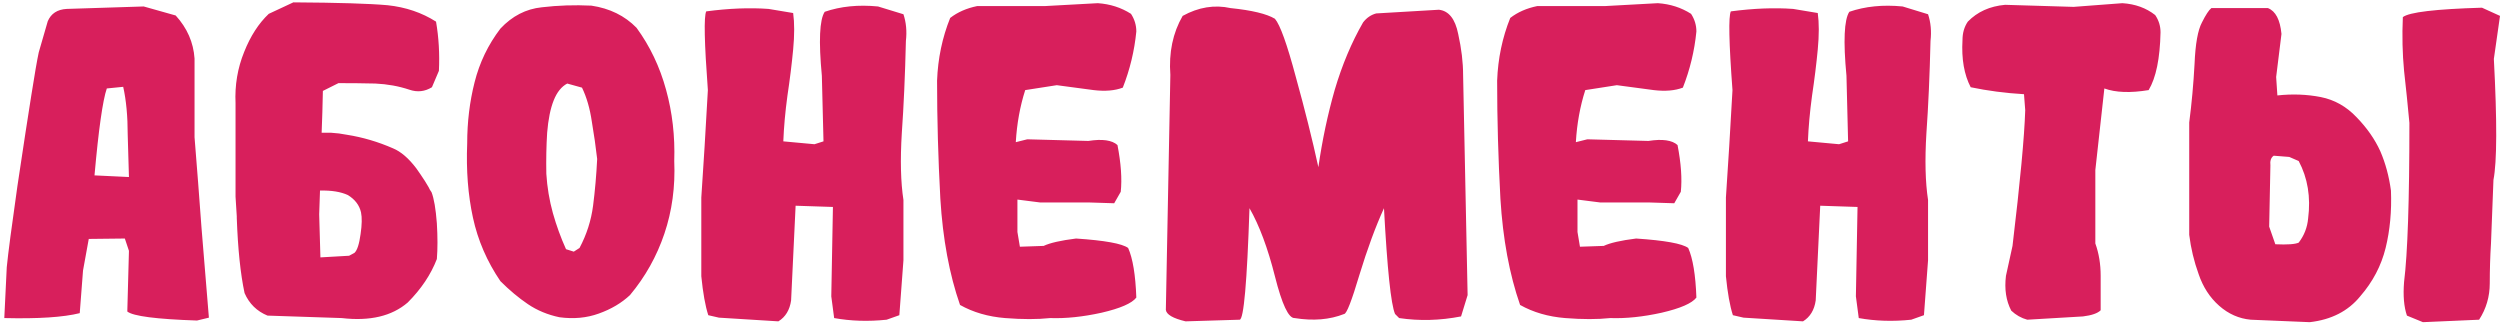 <?xml version="1.0" encoding="UTF-8"?> <svg xmlns="http://www.w3.org/2000/svg" width="393" height="51" viewBox="0 0 393 51" fill="none"><path d="M30.969 50.387C24.566 50.172 20.914 49.699 20.012 48.969L20.27 39.43L19.625 37.496L13.953 37.56L13.051 42.523L12.535 49.227C9.957 49.871 6.004 50.129 0.676 50L1.062 42.008C1.277 39.816 1.836 35.562 2.738 29.246C3.684 22.93 4.414 18.16 4.93 14.938C5.445 11.672 5.832 9.438 6.09 8.234L7.508 3.336C8.023 2.133 9.012 1.488 10.473 1.402L22.59 1.016L27.617 2.434C29.422 4.41 30.41 6.666 30.582 9.201V21.576C30.969 26.346 31.334 31.094 31.678 35.82C32.065 40.504 32.451 45.209 32.838 49.935L30.969 50.387ZM20.27 27.828L20.076 21.189C20.076 18.268 19.84 15.754 19.367 13.648L16.789 13.906C16.145 15.797 15.5 20.352 14.855 27.57L20.27 27.828ZM56.75 33.371C56.492 32.254 55.805 31.352 54.688 30.664C53.57 30.148 52.109 29.912 50.305 29.955C50.262 31.588 50.219 32.834 50.176 33.693L50.369 40.461L54.881 40.203L55.719 39.752C56.148 39.365 56.471 38.377 56.685 36.787C56.9 35.326 56.922 34.188 56.75 33.371ZM53.205 13.068L50.756 14.293C50.713 16.57 50.648 18.762 50.562 20.867C50.777 20.867 50.971 20.867 51.143 20.867C51.443 20.867 51.744 20.867 52.045 20.867C52.861 20.91 53.699 21.018 54.559 21.189C57.008 21.576 59.414 22.285 61.777 23.316C63.023 23.832 64.248 24.885 65.451 26.475C65.881 27.076 66.332 27.742 66.805 28.473L67.385 29.439L67.578 29.826L67.836 30.213C68.223 31.201 68.502 32.834 68.674 35.111C68.803 37.26 68.803 39.129 68.674 40.719C67.728 43.168 66.203 45.445 64.098 47.551C61.605 49.699 58.147 50.516 53.721 50L42.055 49.613C40.379 48.926 39.176 47.744 38.445 46.068C37.801 43.06 37.393 39.129 37.221 34.273V34.016L37.027 30.922V16.227C36.898 13.391 37.35 10.705 38.381 8.17C39.369 5.678 40.658 3.68 42.248 2.176L46.115 0.371C53.119 0.414 58.06 0.564 60.94 0.822C63.775 1.123 66.311 1.982 68.545 3.4C68.975 5.893 69.125 8.471 68.996 11.135L67.9 13.713C66.783 14.4 65.602 14.529 64.356 14.1C62.68 13.541 60.897 13.219 59.006 13.133C57.158 13.09 55.225 13.068 53.205 13.068ZM87.945 49.871C86.098 49.484 84.443 48.797 82.982 47.809C81.522 46.82 80.082 45.617 78.664 44.199C76.559 41.105 75.119 37.775 74.346 34.209C73.572 30.643 73.272 26.754 73.443 22.543C73.443 19.191 73.83 15.99 74.603 12.94C75.377 9.846 76.731 7.031 78.664 4.496C80.512 2.52 82.682 1.402 85.174 1.145C87.709 0.844 90.309 0.758 92.973 0.887C95.852 1.316 98.215 2.477 100.062 4.367C102.168 7.246 103.715 10.49 104.703 14.1C105.691 17.666 106.121 21.404 105.992 25.314C106.164 29.354 105.648 33.156 104.445 36.723C103.242 40.289 101.438 43.512 99.031 46.391C97.699 47.637 96.066 48.603 94.133 49.291C92.242 49.978 90.18 50.172 87.945 49.871ZM91.103 38.978C92.221 36.873 92.93 34.66 93.231 32.34C93.531 30.02 93.746 27.57 93.875 24.992C93.66 23.102 93.381 21.146 93.037 19.127C92.736 17.064 92.221 15.281 91.49 13.777L89.17 13.133C88.268 13.605 87.559 14.486 87.043 15.775C86.527 17.064 86.184 18.762 86.012 20.867C85.883 22.93 85.84 25.078 85.883 27.312C86.012 29.418 86.356 31.48 86.914 33.5C87.473 35.477 88.16 37.367 88.977 39.172L90.201 39.559L91.103 38.978ZM113.018 49.935L111.342 49.549C110.869 48.088 110.504 46.047 110.246 43.426V31.051C110.59 26.023 110.934 20.395 111.277 14.164C110.719 6.688 110.633 2.562 111.02 1.789C114.586 1.316 117.852 1.188 120.816 1.402L124.684 2.047C124.898 3.594 124.898 5.506 124.684 7.783C124.469 10.06 124.168 12.488 123.781 15.066C123.438 17.602 123.223 19.986 123.137 22.221L128.035 22.672L129.453 22.221L129.195 11.908C128.68 6.451 128.83 3.1 129.646 1.854C132.139 0.994 134.932 0.715 138.025 1.016L142.021 2.24C142.451 3.529 142.58 4.926 142.408 6.43C142.279 11.844 142.064 16.678 141.764 20.932C141.506 25.143 141.592 28.645 142.021 31.438V40.912L141.377 49.549L139.379 50.258C136.5 50.559 133.75 50.473 131.129 50L130.678 46.584L130.936 32.533L125.07 32.34L124.361 47.228C124.146 48.732 123.48 49.828 122.363 50.516L113.018 49.935ZM165.096 50C163.076 50.215 160.713 50.215 158.006 50C155.342 49.785 152.979 49.098 150.916 47.938C149.24 43.125 148.209 37.56 147.822 31.244C147.479 24.885 147.307 18.697 147.307 12.682C147.436 9.201 148.123 5.914 149.369 2.82C150.529 1.918 151.947 1.295 153.623 0.951H164.322L172.572 0.5C174.506 0.629 176.246 1.188 177.793 2.176C178.352 3.035 178.631 3.959 178.631 4.947C178.33 7.998 177.621 10.941 176.504 13.777C175.258 14.25 173.732 14.379 171.928 14.164L166.127 13.391L161.164 14.164C160.348 16.699 159.854 19.428 159.682 22.35L161.486 21.898L171.09 22.156C173.281 21.812 174.807 22.027 175.666 22.801C176.225 25.68 176.396 28.129 176.182 30.148L175.15 31.953L171.09 31.824H163.484L159.939 31.373V36.465L160.326 38.785L164.064 38.656C165.053 38.184 166.75 37.797 169.156 37.496C173.668 37.797 176.396 38.291 177.342 38.978C178.072 40.611 178.502 43.211 178.631 46.777C177.943 47.68 176.117 48.475 173.152 49.162C170.23 49.807 167.545 50.086 165.096 50ZM186.365 50.516C184.389 50.043 183.357 49.441 183.271 48.711L183.98 11.779C183.723 8.256 184.367 5.162 185.914 2.498C188.406 1.123 190.92 0.715 193.455 1.273C196.807 1.617 199.127 2.176 200.416 2.949C201.232 3.895 202.328 6.945 203.703 12.102C205.121 17.215 206.303 21.941 207.248 26.281C207.85 22.07 208.709 18.01 209.826 14.1C210.986 10.19 212.469 6.666 214.273 3.529C214.832 2.799 215.52 2.326 216.336 2.111L226.197 1.531C227.744 1.703 228.754 2.971 229.227 5.334C229.742 7.654 230 9.803 230 11.779L230.709 46.391L229.678 49.742C226.369 50.387 223.125 50.473 219.945 50L219.301 49.355C218.656 47.852 218.076 42.309 217.561 32.727C216.229 35.648 214.939 39.15 213.693 43.232C212.49 47.272 211.695 49.312 211.309 49.355C209.031 50.258 206.432 50.473 203.51 50C202.564 50.043 201.533 47.852 200.416 43.426C199.299 39 197.967 35.434 196.42 32.727C196.033 44.371 195.518 50.215 194.873 50.258L186.365 50.516ZM253.139 50C251.119 50.215 248.756 50.215 246.049 50C243.385 49.785 241.021 49.098 238.959 47.938C237.283 43.125 236.252 37.56 235.865 31.244C235.521 24.885 235.35 18.697 235.35 12.682C235.479 9.201 236.166 5.914 237.412 2.82C238.572 1.918 239.99 1.295 241.666 0.951H252.365L260.615 0.5C262.549 0.629 264.289 1.188 265.836 2.176C266.395 3.035 266.674 3.959 266.674 4.947C266.373 7.998 265.664 10.941 264.547 13.777C263.301 14.25 261.775 14.379 259.971 14.164L254.17 13.391L249.207 14.164C248.391 16.699 247.896 19.428 247.725 22.35L249.529 21.898L259.133 22.156C261.324 21.812 262.85 22.027 263.709 22.801C264.268 25.68 264.439 28.129 264.225 30.148L263.193 31.953L259.133 31.824H251.527L247.982 31.373V36.465L248.369 38.785L252.107 38.656C253.096 38.184 254.793 37.797 257.199 37.496C261.711 37.797 264.439 38.291 265.385 38.978C266.115 40.611 266.545 43.211 266.674 46.777C265.986 47.68 264.16 48.475 261.195 49.162C258.273 49.807 255.588 50.086 253.139 50ZM274.086 49.935L272.41 49.549C271.938 48.088 271.572 46.047 271.314 43.426V31.051C271.658 26.023 272.002 20.395 272.346 14.164C271.787 6.688 271.701 2.562 272.088 1.789C275.654 1.316 278.92 1.188 281.885 1.402L285.752 2.047C285.967 3.594 285.967 5.506 285.752 7.783C285.537 10.06 285.236 12.488 284.85 15.066C284.506 17.602 284.291 19.986 284.205 22.221L289.104 22.672L290.521 22.221L290.264 11.908C289.748 6.451 289.898 3.1 290.715 1.854C293.207 0.994 296 0.715 299.094 1.016L303.09 2.24C303.52 3.529 303.648 4.926 303.477 6.43C303.348 11.844 303.133 16.678 302.832 20.932C302.574 25.143 302.66 28.645 303.09 31.438V40.912L302.445 49.549L300.447 50.258C297.568 50.559 294.818 50.473 292.197 50L291.746 46.584L292.004 32.533L286.139 32.34L285.43 47.228C285.215 48.732 284.549 49.828 283.432 50.516L274.086 49.935ZM318.688 50.258C317.742 50 316.904 49.527 316.174 48.84C315.357 47.293 315.078 45.467 315.336 43.361L316.367 38.656C317.57 28.602 318.236 21.49 318.365 17.322L318.172 14.809C315.25 14.637 312.457 14.271 309.793 13.713C308.762 11.736 308.332 9.266 308.504 6.301C308.504 5.184 308.783 4.217 309.342 3.4C310.846 1.854 312.801 0.973 315.207 0.758L325.971 1.08L333.641 0.5C335.66 0.629 337.379 1.252 338.797 2.369C339.355 3.186 339.635 4.088 339.635 5.076C339.549 9.201 338.926 12.23 337.766 14.164C334.887 14.637 332.566 14.551 330.805 13.906L329.387 26.732V38.27C329.945 39.816 330.225 41.514 330.225 43.361C330.225 45.166 330.225 46.971 330.225 48.775C329.752 49.248 328.828 49.57 327.453 49.742L318.688 50.258ZM389.715 50.258L380.885 50.645L378.371 49.613C377.898 48.238 377.748 46.477 377.92 44.328C378.479 39.859 378.758 31.523 378.758 19.32C378.5 16.527 378.221 13.799 377.92 11.135C377.662 8.428 377.598 5.613 377.727 2.691C378.715 1.918 382.861 1.424 390.166 1.209L393.002 2.498L392.035 9.266C392.551 19.105 392.529 25.443 391.971 28.279L391.584 38.27C391.455 40.332 391.391 42.416 391.391 44.522C391.391 46.627 390.832 48.539 389.715 50.258ZM361.355 38.141C362.215 37.023 362.709 35.756 362.838 34.338C363.268 30.986 362.773 27.979 361.355 25.314L359.873 24.67L357.424 24.477C356.994 24.777 356.822 25.293 356.908 26.023L356.715 35.627L357.682 38.398C359.572 38.484 360.797 38.398 361.355 38.141ZM374.182 23.768C374.998 25.658 375.557 27.721 375.857 29.955C375.986 33.178 375.707 36.185 375.02 38.978C374.332 41.772 373 44.307 371.023 46.584C369.133 48.904 366.49 50.258 363.096 50.645L353.814 50.258C351.967 50.086 350.312 49.355 348.852 48.066C347.391 46.777 346.316 45.123 345.629 43.103C344.898 41.084 344.404 39.022 344.146 36.916V19.256C344.533 16.291 344.812 13.219 344.984 10.039C345.113 6.902 345.5 4.732 346.145 3.529C346.746 2.326 347.24 1.574 347.627 1.273H356.521C357.725 1.746 358.434 3.1 358.648 5.334C358.348 7.654 358.068 9.91 357.811 12.102L358.004 15.002C360.367 14.744 362.645 14.83 364.836 15.26C366.984 15.69 368.854 16.742 370.443 18.418C372.076 20.094 373.322 21.877 374.182 23.768Z" fill="#D81F5C"></path></svg> 